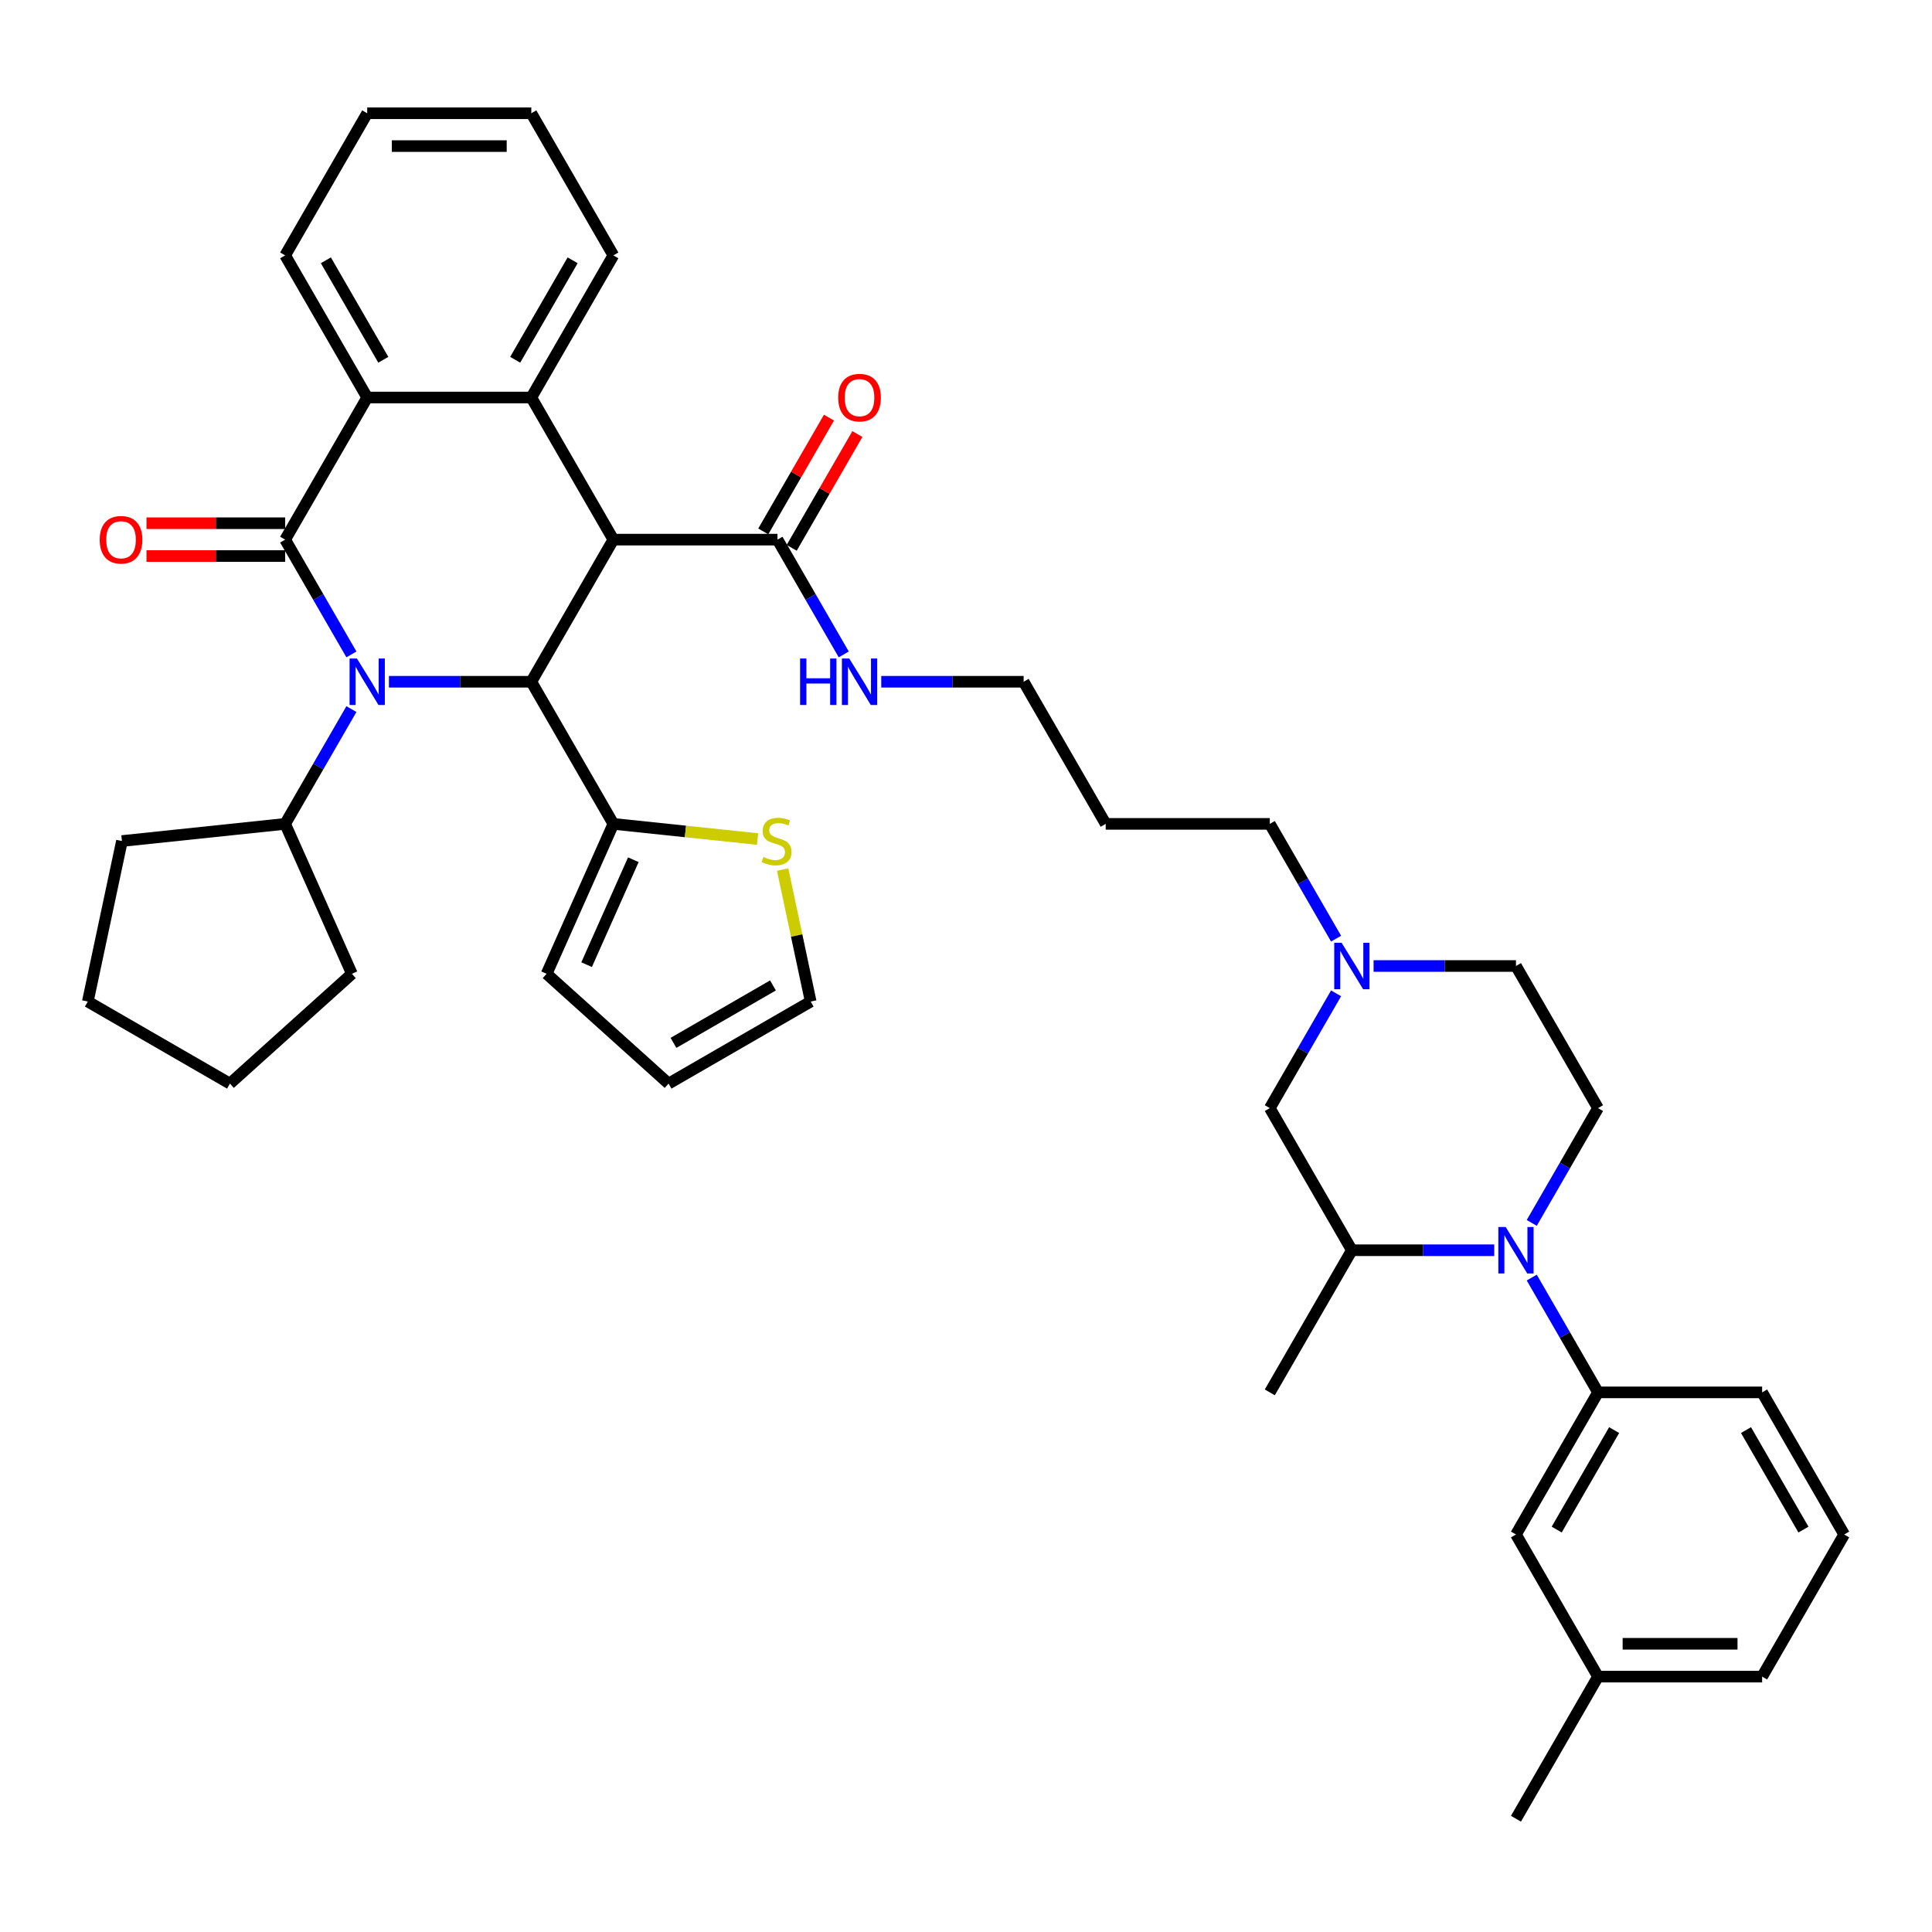 <?xml version='1.0' encoding='iso-8859-1'?>
<svg version='1.1' baseProfile='full'
              xmlns='http://www.w3.org/2000/svg'
                      xmlns:rdkit='http://www.rdkit.org/xml'
                      xmlns:xlink='http://www.w3.org/1999/xlink'
                  xml:space='preserve'
width='1000px' height='1000px' viewBox='0 0 1000 1000'>
<!-- END OF HEADER -->
<rect style='opacity:1.0;fill:#FFFFFF;stroke:none' width='1000' height='1000' x='0' y='0'> </rect>
<path class='bond-0' d='M 181.893,338.724 L 164.743,309.018' style='fill:none;fill-rule:evenodd;stroke:#0000FF;stroke-width:6px;stroke-linecap:butt;stroke-linejoin:miter;stroke-opacity:1' />
<path class='bond-0' d='M 164.743,309.018 L 147.592,279.313' style='fill:none;fill-rule:evenodd;stroke:#000000;stroke-width:6px;stroke-linecap:butt;stroke-linejoin:miter;stroke-opacity:1' />
<path class='bond-2' d='M 201.31,352.875 L 238.158,352.875' style='fill:none;fill-rule:evenodd;stroke:#0000FF;stroke-width:6px;stroke-linecap:butt;stroke-linejoin:miter;stroke-opacity:1' />
<path class='bond-2' d='M 238.158,352.875 L 275.006,352.875' style='fill:none;fill-rule:evenodd;stroke:#000000;stroke-width:6px;stroke-linecap:butt;stroke-linejoin:miter;stroke-opacity:1' />
<path class='bond-14' d='M 181.893,367.027 L 164.743,396.732' style='fill:none;fill-rule:evenodd;stroke:#0000FF;stroke-width:6px;stroke-linecap:butt;stroke-linejoin:miter;stroke-opacity:1' />
<path class='bond-14' d='M 164.743,396.732 L 147.592,426.438' style='fill:none;fill-rule:evenodd;stroke:#000000;stroke-width:6px;stroke-linecap:butt;stroke-linejoin:miter;stroke-opacity:1' />
<path class='bond-4' d='M 147.592,279.313 L 190.063,205.751' style='fill:none;fill-rule:evenodd;stroke:#000000;stroke-width:6px;stroke-linecap:butt;stroke-linejoin:miter;stroke-opacity:1' />
<path class='bond-13' d='M 147.592,270.819 L 111.704,270.819' style='fill:none;fill-rule:evenodd;stroke:#000000;stroke-width:6px;stroke-linecap:butt;stroke-linejoin:miter;stroke-opacity:1' />
<path class='bond-13' d='M 111.704,270.819 L 75.816,270.819' style='fill:none;fill-rule:evenodd;stroke:#FF0000;stroke-width:6px;stroke-linecap:butt;stroke-linejoin:miter;stroke-opacity:1' />
<path class='bond-13' d='M 147.592,287.807 L 111.704,287.807' style='fill:none;fill-rule:evenodd;stroke:#000000;stroke-width:6px;stroke-linecap:butt;stroke-linejoin:miter;stroke-opacity:1' />
<path class='bond-13' d='M 111.704,287.807 L 75.816,287.807' style='fill:none;fill-rule:evenodd;stroke:#FF0000;stroke-width:6px;stroke-linecap:butt;stroke-linejoin:miter;stroke-opacity:1' />
<path class='bond-1' d='M 317.477,279.313 L 275.006,352.875' style='fill:none;fill-rule:evenodd;stroke:#000000;stroke-width:6px;stroke-linecap:butt;stroke-linejoin:miter;stroke-opacity:1' />
<path class='bond-3' d='M 317.477,279.313 L 275.006,205.751' style='fill:none;fill-rule:evenodd;stroke:#000000;stroke-width:6px;stroke-linecap:butt;stroke-linejoin:miter;stroke-opacity:1' />
<path class='bond-6' d='M 317.477,279.313 L 402.42,279.313' style='fill:none;fill-rule:evenodd;stroke:#000000;stroke-width:6px;stroke-linecap:butt;stroke-linejoin:miter;stroke-opacity:1' />
<path class='bond-7' d='M 275.006,352.875 L 317.477,426.438' style='fill:none;fill-rule:evenodd;stroke:#000000;stroke-width:6px;stroke-linecap:butt;stroke-linejoin:miter;stroke-opacity:1' />
<path class='bond-23' d='M 275.006,205.751 L 317.477,132.188' style='fill:none;fill-rule:evenodd;stroke:#000000;stroke-width:6px;stroke-linecap:butt;stroke-linejoin:miter;stroke-opacity:1' />
<path class='bond-23' d='M 266.664,186.222 L 296.394,134.729' style='fill:none;fill-rule:evenodd;stroke:#000000;stroke-width:6px;stroke-linecap:butt;stroke-linejoin:miter;stroke-opacity:1' />
<path class='bond-40' d='M 275.006,205.751 L 190.063,205.751' style='fill:none;fill-rule:evenodd;stroke:#000000;stroke-width:6px;stroke-linecap:butt;stroke-linejoin:miter;stroke-opacity:1' />
<path class='bond-25' d='M 190.063,205.751 L 147.592,132.188' style='fill:none;fill-rule:evenodd;stroke:#000000;stroke-width:6px;stroke-linecap:butt;stroke-linejoin:miter;stroke-opacity:1' />
<path class='bond-25' d='M 198.405,186.222 L 168.675,134.729' style='fill:none;fill-rule:evenodd;stroke:#000000;stroke-width:6px;stroke-linecap:butt;stroke-linejoin:miter;stroke-opacity:1' />
<path class='bond-5' d='M 792.831,632.973 L 809.981,603.268' style='fill:none;fill-rule:evenodd;stroke:#0000FF;stroke-width:6px;stroke-linecap:butt;stroke-linejoin:miter;stroke-opacity:1' />
<path class='bond-5' d='M 809.981,603.268 L 827.132,573.562' style='fill:none;fill-rule:evenodd;stroke:#000000;stroke-width:6px;stroke-linecap:butt;stroke-linejoin:miter;stroke-opacity:1' />
<path class='bond-8' d='M 792.831,661.276 L 809.981,690.982' style='fill:none;fill-rule:evenodd;stroke:#0000FF;stroke-width:6px;stroke-linecap:butt;stroke-linejoin:miter;stroke-opacity:1' />
<path class='bond-8' d='M 809.981,690.982 L 827.132,720.687' style='fill:none;fill-rule:evenodd;stroke:#000000;stroke-width:6px;stroke-linecap:butt;stroke-linejoin:miter;stroke-opacity:1' />
<path class='bond-44' d='M 773.414,647.125 L 736.566,647.125' style='fill:none;fill-rule:evenodd;stroke:#0000FF;stroke-width:6px;stroke-linecap:butt;stroke-linejoin:miter;stroke-opacity:1' />
<path class='bond-44' d='M 736.566,647.125 L 699.718,647.125' style='fill:none;fill-rule:evenodd;stroke:#000000;stroke-width:6px;stroke-linecap:butt;stroke-linejoin:miter;stroke-opacity:1' />
<path class='bond-19' d='M 409.776,283.56 L 426.779,254.11' style='fill:none;fill-rule:evenodd;stroke:#000000;stroke-width:6px;stroke-linecap:butt;stroke-linejoin:miter;stroke-opacity:1' />
<path class='bond-19' d='M 426.779,254.11 L 443.782,224.659' style='fill:none;fill-rule:evenodd;stroke:#FF0000;stroke-width:6px;stroke-linecap:butt;stroke-linejoin:miter;stroke-opacity:1' />
<path class='bond-19' d='M 395.063,275.066 L 412.067,245.615' style='fill:none;fill-rule:evenodd;stroke:#000000;stroke-width:6px;stroke-linecap:butt;stroke-linejoin:miter;stroke-opacity:1' />
<path class='bond-19' d='M 412.067,245.615 L 429.07,216.165' style='fill:none;fill-rule:evenodd;stroke:#FF0000;stroke-width:6px;stroke-linecap:butt;stroke-linejoin:miter;stroke-opacity:1' />
<path class='bond-22' d='M 402.42,279.313 L 419.57,309.018' style='fill:none;fill-rule:evenodd;stroke:#000000;stroke-width:6px;stroke-linecap:butt;stroke-linejoin:miter;stroke-opacity:1' />
<path class='bond-22' d='M 419.57,309.018 L 436.72,338.724' style='fill:none;fill-rule:evenodd;stroke:#0000FF;stroke-width:6px;stroke-linecap:butt;stroke-linejoin:miter;stroke-opacity:1' />
<path class='bond-12' d='M 317.477,426.438 L 354.797,430.36' style='fill:none;fill-rule:evenodd;stroke:#000000;stroke-width:6px;stroke-linecap:butt;stroke-linejoin:miter;stroke-opacity:1' />
<path class='bond-12' d='M 354.797,430.36 L 392.118,434.283' style='fill:none;fill-rule:evenodd;stroke:#CCCC00;stroke-width:6px;stroke-linecap:butt;stroke-linejoin:miter;stroke-opacity:1' />
<path class='bond-16' d='M 317.477,426.438 L 282.928,504.036' style='fill:none;fill-rule:evenodd;stroke:#000000;stroke-width:6px;stroke-linecap:butt;stroke-linejoin:miter;stroke-opacity:1' />
<path class='bond-16' d='M 327.814,444.987 L 303.63,499.306' style='fill:none;fill-rule:evenodd;stroke:#000000;stroke-width:6px;stroke-linecap:butt;stroke-linejoin:miter;stroke-opacity:1' />
<path class='bond-17' d='M 827.132,720.687 L 784.661,794.249' style='fill:none;fill-rule:evenodd;stroke:#000000;stroke-width:6px;stroke-linecap:butt;stroke-linejoin:miter;stroke-opacity:1' />
<path class='bond-17' d='M 835.474,740.216 L 805.744,791.709' style='fill:none;fill-rule:evenodd;stroke:#000000;stroke-width:6px;stroke-linecap:butt;stroke-linejoin:miter;stroke-opacity:1' />
<path class='bond-27' d='M 827.132,720.687 L 912.074,720.687' style='fill:none;fill-rule:evenodd;stroke:#000000;stroke-width:6px;stroke-linecap:butt;stroke-linejoin:miter;stroke-opacity:1' />
<path class='bond-9' d='M 699.718,647.125 L 657.247,573.562' style='fill:none;fill-rule:evenodd;stroke:#000000;stroke-width:6px;stroke-linecap:butt;stroke-linejoin:miter;stroke-opacity:1' />
<path class='bond-29' d='M 699.718,647.125 L 657.247,720.687' style='fill:none;fill-rule:evenodd;stroke:#000000;stroke-width:6px;stroke-linecap:butt;stroke-linejoin:miter;stroke-opacity:1' />
<path class='bond-10' d='M 691.548,485.849 L 674.397,456.143' style='fill:none;fill-rule:evenodd;stroke:#0000FF;stroke-width:6px;stroke-linecap:butt;stroke-linejoin:miter;stroke-opacity:1' />
<path class='bond-10' d='M 674.397,456.143 L 657.247,426.438' style='fill:none;fill-rule:evenodd;stroke:#000000;stroke-width:6px;stroke-linecap:butt;stroke-linejoin:miter;stroke-opacity:1' />
<path class='bond-15' d='M 691.548,514.151 L 674.397,543.857' style='fill:none;fill-rule:evenodd;stroke:#0000FF;stroke-width:6px;stroke-linecap:butt;stroke-linejoin:miter;stroke-opacity:1' />
<path class='bond-15' d='M 674.397,543.857 L 657.247,573.562' style='fill:none;fill-rule:evenodd;stroke:#000000;stroke-width:6px;stroke-linecap:butt;stroke-linejoin:miter;stroke-opacity:1' />
<path class='bond-21' d='M 710.964,500 L 747.813,500' style='fill:none;fill-rule:evenodd;stroke:#0000FF;stroke-width:6px;stroke-linecap:butt;stroke-linejoin:miter;stroke-opacity:1' />
<path class='bond-21' d='M 747.813,500 L 784.661,500' style='fill:none;fill-rule:evenodd;stroke:#000000;stroke-width:6px;stroke-linecap:butt;stroke-linejoin:miter;stroke-opacity:1' />
<path class='bond-11' d='M 827.132,573.562 L 784.661,500' style='fill:none;fill-rule:evenodd;stroke:#000000;stroke-width:6px;stroke-linecap:butt;stroke-linejoin:miter;stroke-opacity:1' />
<path class='bond-18' d='M 405.092,450.08 L 412.353,484.241' style='fill:none;fill-rule:evenodd;stroke:#CCCC00;stroke-width:6px;stroke-linecap:butt;stroke-linejoin:miter;stroke-opacity:1' />
<path class='bond-18' d='M 412.353,484.241 L 419.615,518.403' style='fill:none;fill-rule:evenodd;stroke:#000000;stroke-width:6px;stroke-linecap:butt;stroke-linejoin:miter;stroke-opacity:1' />
<path class='bond-32' d='M 147.592,426.438 L 182.141,504.036' style='fill:none;fill-rule:evenodd;stroke:#000000;stroke-width:6px;stroke-linecap:butt;stroke-linejoin:miter;stroke-opacity:1' />
<path class='bond-33' d='M 147.592,426.438 L 63.115,435.317' style='fill:none;fill-rule:evenodd;stroke:#000000;stroke-width:6px;stroke-linecap:butt;stroke-linejoin:miter;stroke-opacity:1' />
<path class='bond-20' d='M 282.928,504.036 L 346.052,560.874' style='fill:none;fill-rule:evenodd;stroke:#000000;stroke-width:6px;stroke-linecap:butt;stroke-linejoin:miter;stroke-opacity:1' />
<path class='bond-24' d='M 784.661,794.249 L 827.132,867.812' style='fill:none;fill-rule:evenodd;stroke:#000000;stroke-width:6px;stroke-linecap:butt;stroke-linejoin:miter;stroke-opacity:1' />
<path class='bond-42' d='M 419.615,518.403 L 346.052,560.874' style='fill:none;fill-rule:evenodd;stroke:#000000;stroke-width:6px;stroke-linecap:butt;stroke-linejoin:miter;stroke-opacity:1' />
<path class='bond-42' d='M 400.086,510.061 L 348.593,539.791' style='fill:none;fill-rule:evenodd;stroke:#000000;stroke-width:6px;stroke-linecap:butt;stroke-linejoin:miter;stroke-opacity:1' />
<path class='bond-31' d='M 456.137,352.875 L 492.985,352.875' style='fill:none;fill-rule:evenodd;stroke:#0000FF;stroke-width:6px;stroke-linecap:butt;stroke-linejoin:miter;stroke-opacity:1' />
<path class='bond-31' d='M 492.985,352.875 L 529.833,352.875' style='fill:none;fill-rule:evenodd;stroke:#000000;stroke-width:6px;stroke-linecap:butt;stroke-linejoin:miter;stroke-opacity:1' />
<path class='bond-36' d='M 317.477,132.188 L 275.006,58.626' style='fill:none;fill-rule:evenodd;stroke:#000000;stroke-width:6px;stroke-linecap:butt;stroke-linejoin:miter;stroke-opacity:1' />
<path class='bond-35' d='M 827.132,867.812 L 784.661,941.374' style='fill:none;fill-rule:evenodd;stroke:#000000;stroke-width:6px;stroke-linecap:butt;stroke-linejoin:miter;stroke-opacity:1' />
<path class='bond-45' d='M 827.132,867.812 L 912.074,867.812' style='fill:none;fill-rule:evenodd;stroke:#000000;stroke-width:6px;stroke-linecap:butt;stroke-linejoin:miter;stroke-opacity:1' />
<path class='bond-45' d='M 839.873,850.823 L 899.333,850.823' style='fill:none;fill-rule:evenodd;stroke:#000000;stroke-width:6px;stroke-linecap:butt;stroke-linejoin:miter;stroke-opacity:1' />
<path class='bond-37' d='M 147.592,132.188 L 190.063,58.626' style='fill:none;fill-rule:evenodd;stroke:#000000;stroke-width:6px;stroke-linecap:butt;stroke-linejoin:miter;stroke-opacity:1' />
<path class='bond-26' d='M 657.247,426.438 L 572.304,426.438' style='fill:none;fill-rule:evenodd;stroke:#000000;stroke-width:6px;stroke-linecap:butt;stroke-linejoin:miter;stroke-opacity:1' />
<path class='bond-30' d='M 912.074,720.687 L 954.545,794.249' style='fill:none;fill-rule:evenodd;stroke:#000000;stroke-width:6px;stroke-linecap:butt;stroke-linejoin:miter;stroke-opacity:1' />
<path class='bond-30' d='M 903.732,740.216 L 933.462,791.709' style='fill:none;fill-rule:evenodd;stroke:#000000;stroke-width:6px;stroke-linecap:butt;stroke-linejoin:miter;stroke-opacity:1' />
<path class='bond-28' d='M 572.304,426.438 L 529.833,352.875' style='fill:none;fill-rule:evenodd;stroke:#000000;stroke-width:6px;stroke-linecap:butt;stroke-linejoin:miter;stroke-opacity:1' />
<path class='bond-34' d='M 954.545,794.249 L 912.074,867.812' style='fill:none;fill-rule:evenodd;stroke:#000000;stroke-width:6px;stroke-linecap:butt;stroke-linejoin:miter;stroke-opacity:1' />
<path class='bond-38' d='M 182.141,504.036 L 119.017,560.874' style='fill:none;fill-rule:evenodd;stroke:#000000;stroke-width:6px;stroke-linecap:butt;stroke-linejoin:miter;stroke-opacity:1' />
<path class='bond-39' d='M 63.115,435.317 L 45.455,518.403' style='fill:none;fill-rule:evenodd;stroke:#000000;stroke-width:6px;stroke-linecap:butt;stroke-linejoin:miter;stroke-opacity:1' />
<path class='bond-43' d='M 275.006,58.626 L 190.063,58.626' style='fill:none;fill-rule:evenodd;stroke:#000000;stroke-width:6px;stroke-linecap:butt;stroke-linejoin:miter;stroke-opacity:1' />
<path class='bond-43' d='M 262.265,75.615 L 202.805,75.615' style='fill:none;fill-rule:evenodd;stroke:#000000;stroke-width:6px;stroke-linecap:butt;stroke-linejoin:miter;stroke-opacity:1' />
<path class='bond-41' d='M 119.017,560.874 L 45.455,518.403' style='fill:none;fill-rule:evenodd;stroke:#000000;stroke-width:6px;stroke-linecap:butt;stroke-linejoin:miter;stroke-opacity:1' />
<path  class='atom-0' d='M 184.746 340.848
L 192.629 353.589
Q 193.41 354.846, 194.667 357.122
Q 195.924 359.399, 195.992 359.535
L 195.992 340.848
L 199.186 340.848
L 199.186 364.903
L 195.89 364.903
L 187.43 350.973
Q 186.445 349.342, 185.392 347.473
Q 184.372 345.604, 184.066 345.027
L 184.066 364.903
L 180.941 364.903
L 180.941 340.848
L 184.746 340.848
' fill='#0000FF'/>
<path  class='atom-6' d='M 779.343 635.097
L 787.226 647.838
Q 788.007 649.095, 789.264 651.372
Q 790.522 653.648, 790.59 653.784
L 790.59 635.097
L 793.783 635.097
L 793.783 659.152
L 790.488 659.152
L 782.027 645.222
Q 781.042 643.591, 779.989 641.722
Q 778.969 639.854, 778.664 639.276
L 778.664 659.152
L 775.538 659.152
L 775.538 635.097
L 779.343 635.097
' fill='#0000FF'/>
<path  class='atom-11' d='M 694.401 487.972
L 702.283 500.714
Q 703.065 501.971, 704.322 504.247
Q 705.579 506.524, 705.647 506.659
L 705.647 487.972
L 708.841 487.972
L 708.841 512.028
L 705.545 512.028
L 697.085 498.097
Q 696.1 496.466, 695.046 494.598
Q 694.027 492.729, 693.721 492.151
L 693.721 512.028
L 690.595 512.028
L 690.595 487.972
L 694.401 487.972
' fill='#0000FF'/>
<path  class='atom-13' d='M 395.159 443.573
Q 395.431 443.675, 396.552 444.151
Q 397.673 444.626, 398.896 444.932
Q 400.153 445.204, 401.377 445.204
Q 403.653 445.204, 404.978 444.117
Q 406.303 442.995, 406.303 441.059
Q 406.303 439.734, 405.624 438.918
Q 404.978 438.103, 403.959 437.661
Q 402.94 437.219, 401.241 436.71
Q 399.1 436.064, 397.809 435.452
Q 396.552 434.841, 395.635 433.55
Q 394.751 432.259, 394.751 430.084
Q 394.751 427.06, 396.79 425.191
Q 398.862 423.323, 402.94 423.323
Q 405.726 423.323, 408.886 424.648
L 408.104 427.264
Q 405.216 426.075, 403.041 426.075
Q 400.697 426.075, 399.406 427.06
Q 398.115 428.012, 398.149 429.676
Q 398.149 430.968, 398.794 431.749
Q 399.474 432.53, 400.425 432.972
Q 401.411 433.414, 403.041 433.924
Q 405.216 434.603, 406.507 435.283
Q 407.798 435.962, 408.716 437.355
Q 409.667 438.714, 409.667 441.059
Q 409.667 444.388, 407.425 446.189
Q 405.216 447.956, 401.513 447.956
Q 399.372 447.956, 397.741 447.48
Q 396.144 447.039, 394.241 446.257
L 395.159 443.573
' fill='#CCCC00'/>
<path  class='atom-14' d='M 51.607 279.381
Q 51.607 273.605, 54.461 270.377
Q 57.315 267.149, 62.65 267.149
Q 67.984 267.149, 70.838 270.377
Q 73.692 273.605, 73.692 279.381
Q 73.692 285.225, 70.804 288.555
Q 67.916 291.851, 62.65 291.851
Q 57.349 291.851, 54.461 288.555
Q 51.607 285.259, 51.607 279.381
M 62.65 289.132
Q 66.319 289.132, 68.29 286.686
Q 70.295 284.206, 70.295 279.381
Q 70.295 274.658, 68.29 272.28
Q 66.319 269.867, 62.65 269.867
Q 58.98 269.867, 56.976 272.246
Q 55.005 274.624, 55.005 279.381
Q 55.005 284.24, 56.976 286.686
Q 58.98 289.132, 62.65 289.132
' fill='#FF0000'/>
<path  class='atom-20' d='M 433.848 205.819
Q 433.848 200.043, 436.702 196.815
Q 439.556 193.587, 444.891 193.587
Q 450.225 193.587, 453.079 196.815
Q 455.933 200.043, 455.933 205.819
Q 455.933 211.663, 453.045 214.992
Q 450.157 218.288, 444.891 218.288
Q 439.59 218.288, 436.702 214.992
Q 433.848 211.697, 433.848 205.819
M 444.891 215.57
Q 448.56 215.57, 450.531 213.124
Q 452.536 210.643, 452.536 205.819
Q 452.536 201.096, 450.531 198.717
Q 448.56 196.305, 444.891 196.305
Q 441.221 196.305, 439.217 198.684
Q 437.246 201.062, 437.246 205.819
Q 437.246 210.677, 439.217 213.124
Q 441.221 215.57, 444.891 215.57
' fill='#FF0000'/>
<path  class='atom-23' d='M 414.125 340.848
L 417.386 340.848
L 417.386 351.075
L 429.686 351.075
L 429.686 340.848
L 432.948 340.848
L 432.948 364.903
L 429.686 364.903
L 429.686 353.793
L 417.386 353.793
L 417.386 364.903
L 414.125 364.903
L 414.125 340.848
' fill='#0000FF'/>
<path  class='atom-23' d='M 439.573 340.848
L 447.456 353.589
Q 448.237 354.846, 449.495 357.122
Q 450.752 359.399, 450.82 359.535
L 450.82 340.848
L 454.014 340.848
L 454.014 364.903
L 450.718 364.903
L 442.258 350.973
Q 441.272 349.342, 440.219 347.473
Q 439.2 345.604, 438.894 345.027
L 438.894 364.903
L 435.768 364.903
L 435.768 340.848
L 439.573 340.848
' fill='#0000FF'/>
</svg>
